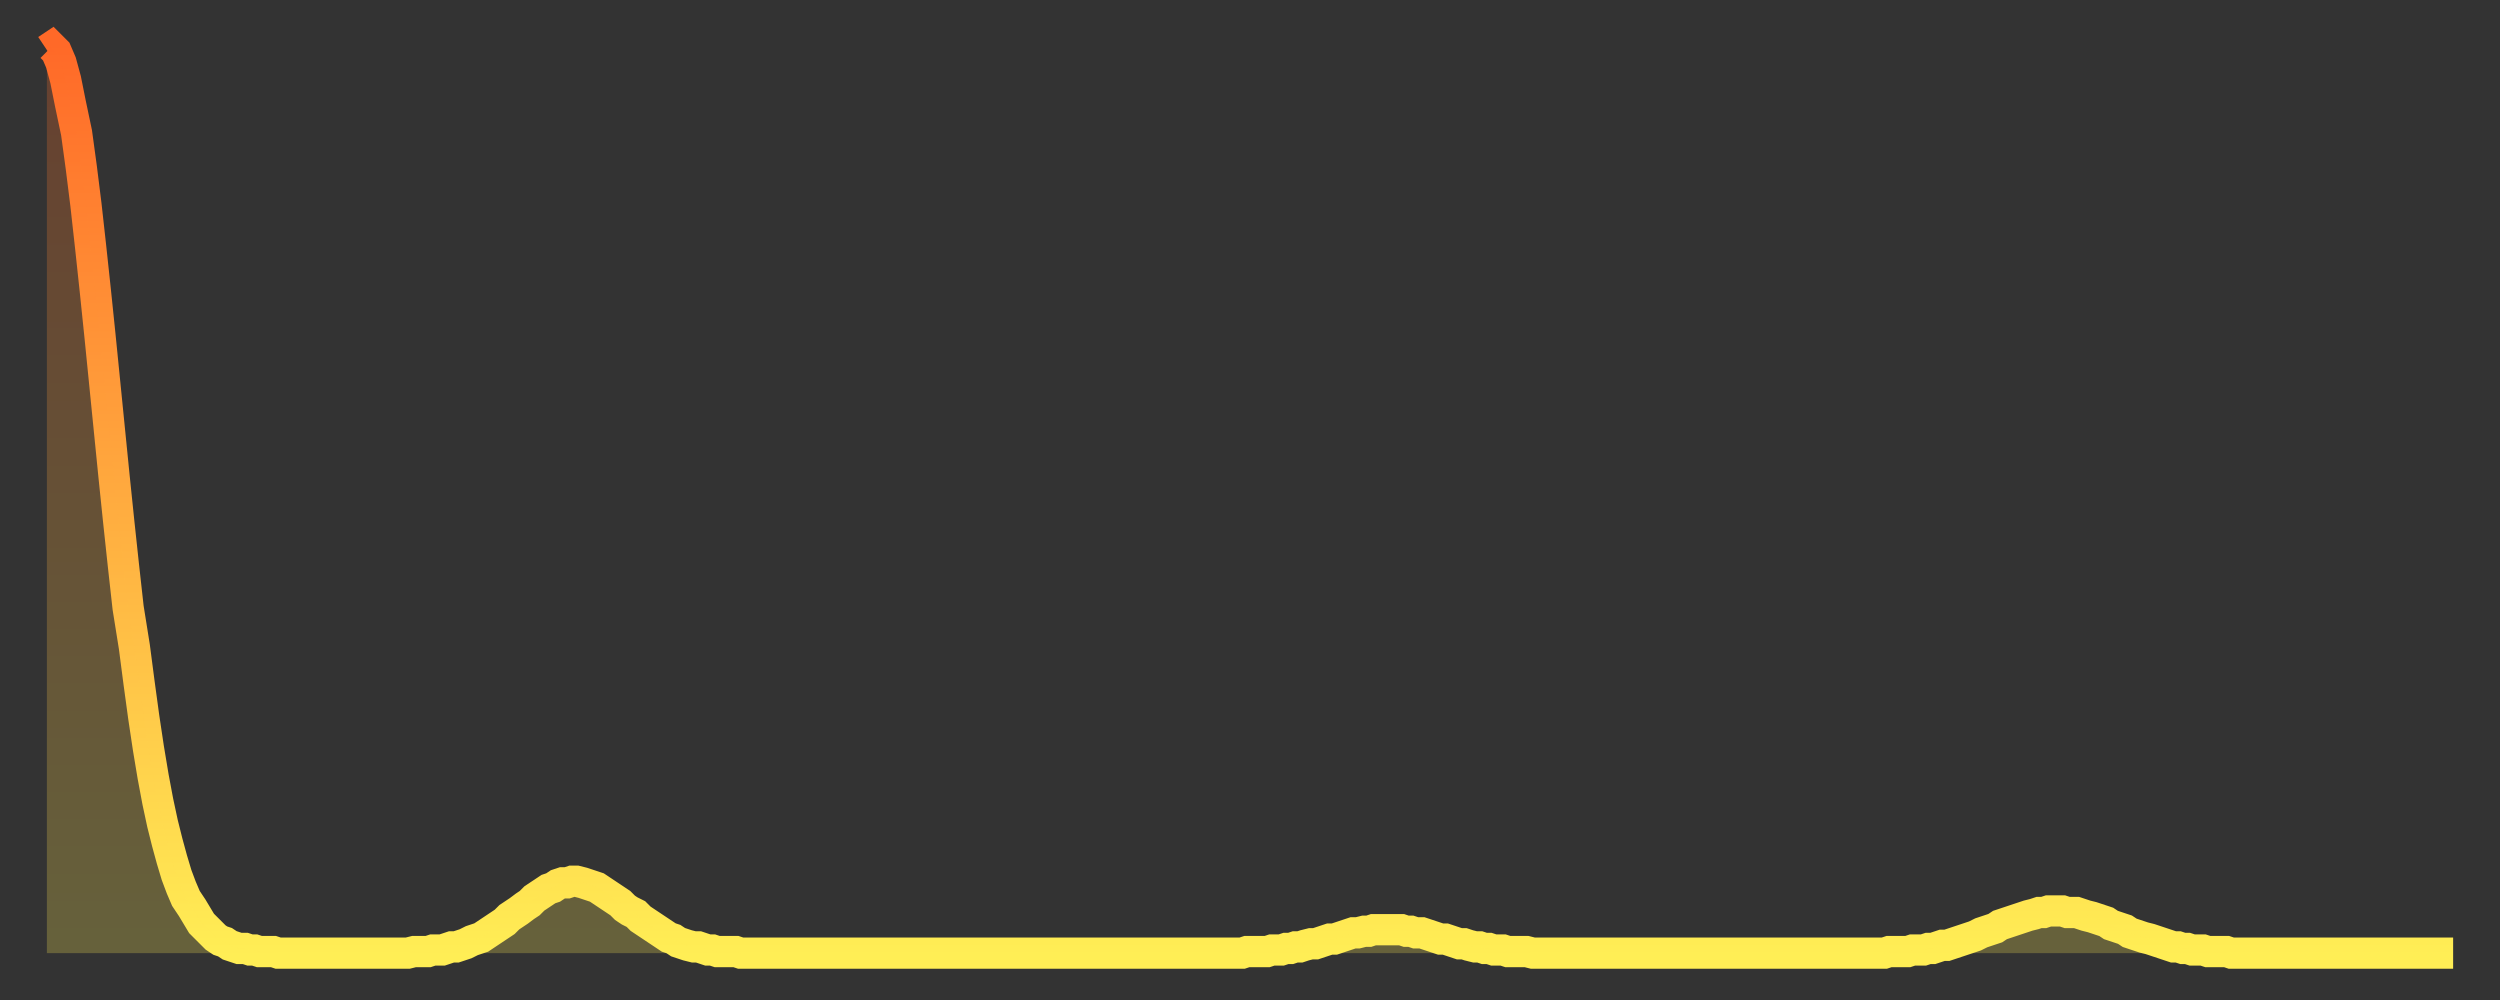 <?xml version="1.0" encoding="utf-8" ?>
<svg baseProfile="full" height="64" version="1.1" width="160" xmlns="http://www.w3.org/2000/svg" xmlns:ev="http://www.w3.org/2001/xml-events" xmlns:xlink="http://www.w3.org/1999/xlink"><rect width="100%" height="100%" fill="#333333" stroke="none"/><defs><linearGradient id="id1175744" x1="0" x2="0" y1="0" y2="1"><stop offset="0%" stop-color="#ff6928" /><stop offset="50%" stop-color="#ffab3f" /><stop offset="100%" stop-color="#ffee55" /></linearGradient></defs><g transform="translate(3,3)"><g><path d="M 0.0 0.2 0.3 0.0 0.6 0.3 0.9 1.0 1.2 2.1 1.5 3.6 1.9 5.5 2.2 7.7 2.5 10.1 2.8 12.8 3.1 15.6 3.4 18.5 3.7 21.5 4.0 24.5 4.3 27.5 4.6 30.4 4.9 33.2 5.2 35.9 5.6 38.4 5.9 40.7 6.2 42.9 6.5 44.9 6.8 46.7 7.1 48.3 7.4 49.7 7.7 50.9 8.0 52.0 8.3 53.0 8.6 53.8 8.9 54.5 9.3 55.1 9.6 55.6 9.9 56.1 10.2 56.4 10.5 56.7 10.8 57.0 11.1 57.2 11.4 57.3 11.7 57.5 12.0 57.6 12.3 57.7 12.7 57.7 13.0 57.8 13.3 57.8 13.6 57.9 13.9 57.9 14.2 57.9 14.5 57.9 14.8 58.0 15.1 58.0 15.4 58.0 15.7 58.0 16.0 58.0 16.4 58.0 16.7 58.0 17.0 58.0 17.3 58.0 17.6 58.0 17.9 58.0 18.2 58.0 18.5 58.0 18.8 58.0 19.1 58.0 19.4 58.0 19.8 58.0 20.1 58.0 20.4 58.0 20.7 58.0 21.0 58.0 21.3 58.0 21.6 58.0 21.9 58.0 22.2 58.0 22.5 58.0 22.8 58.0 23.1 58.0 23.5 57.9 23.8 57.9 24.1 57.9 24.4 57.9 24.7 57.8 25.0 57.8 25.3 57.8 25.6 57.7 25.9 57.6 26.2 57.6 26.5 57.5 26.8 57.4 27.2 57.2 27.5 57.1 27.8 57.0 28.1 56.8 28.4 56.6 28.7 56.4 29.0 56.2 29.3 56.0 29.6 55.7 29.9 55.5 30.2 55.3 30.6 55.0 30.9 54.8 31.2 54.5 31.5 54.3 31.8 54.1 32.1 53.9 32.4 53.8 32.7 53.6 33.0 53.5 33.3 53.5 33.6 53.4 33.9 53.4 34.3 53.5 34.6 53.6 34.9 53.7 35.2 53.8 35.5 54.0 35.8 54.2 36.1 54.4 36.4 54.6 36.7 54.8 37.0 55.1 37.3 55.3 37.7 55.5 38.0 55.8 38.3 56.0 38.6 56.2 38.9 56.4 39.2 56.6 39.5 56.8 39.8 57.0 40.1 57.1 40.4 57.3 40.7 57.4 41.0 57.5 41.4 57.6 41.7 57.6 42.0 57.7 42.3 57.8 42.6 57.8 42.9 57.9 43.2 57.9 43.5 57.9 43.8 57.9 44.1 57.9 44.4 58.0 44.7 58.0 45.1 58.0 45.4 58.0 45.7 58.0 46.0 58.0 46.3 58.0 46.6 58.0 46.9 58.0 47.2 58.0 47.5 58.0 47.8 58.0 48.1 58.0 48.5 58.0 48.8 58.0 49.1 58.0 49.4 58.0 49.7 58.0 50.0 58.0 50.3 58.0 50.6 58.0 50.9 58.0 51.2 58.0 51.5 58.0 51.8 58.0 52.2 58.0 52.5 58.0 52.8 58.0 53.1 58.0 53.4 58.0 53.7 58.0 54.0 58.0 54.3 58.0 54.6 58.0 54.9 58.0 55.2 58.0 55.6 58.0 55.9 58.0 56.2 58.0 56.5 58.0 56.8 58.0 57.1 58.0 57.4 58.0 57.7 58.0 58.0 58.0 58.3 58.0 58.6 58.0 58.9 58.0 59.3 58.0 59.6 58.0 59.9 58.0 60.2 58.0 60.5 58.0 60.8 58.0 61.1 58.0 61.4 58.0 61.7 58.0 62.0 58.0 62.3 58.0 62.6 58.0 63.0 58.0 63.3 58.0 63.6 58.0 63.9 58.0 64.2 58.0 64.5 58.0 64.8 58.0 65.1 58.0 65.4 58.0 65.7 58.0 66.0 58.0 66.4 58.0 66.7 58.0 67.0 58.0 67.3 58.0 67.6 58.0 67.9 58.0 68.2 58.0 68.5 58.0 68.8 58.0 69.1 58.0 69.4 58.0 69.7 58.0 70.1 58.0 70.4 58.0 70.7 58.0 71.0 58.0 71.3 58.0 71.6 58.0 71.9 58.0 72.2 58.0 72.5 58.0 72.8 58.0 73.1 58.0 73.5 58.0 73.8 58.0 74.1 58.0 74.4 58.0 74.7 58.0 75.0 58.0 75.3 58.0 75.6 58.0 75.9 58.0 76.2 58.0 76.5 58.0 76.8 57.9 77.2 57.9 77.5 57.9 77.8 57.9 78.1 57.9 78.4 57.8 78.7 57.8 79.0 57.8 79.3 57.7 79.6 57.7 79.9 57.6 80.2 57.6 80.5 57.5 80.9 57.4 81.2 57.4 81.5 57.3 81.8 57.2 82.1 57.1 82.4 57.1 82.7 57.0 83.0 56.9 83.3 56.8 83.6 56.7 83.9 56.7 84.3 56.6 84.6 56.6 84.9 56.5 85.2 56.5 85.5 56.5 85.8 56.5 86.1 56.5 86.4 56.5 86.7 56.5 87.0 56.6 87.3 56.6 87.6 56.7 88.0 56.7 88.3 56.8 88.6 56.9 88.9 57.0 89.2 57.1 89.5 57.1 89.8 57.2 90.1 57.3 90.4 57.4 90.7 57.4 91.0 57.5 91.4 57.6 91.7 57.6 92.0 57.7 92.3 57.7 92.6 57.8 92.9 57.8 93.2 57.8 93.5 57.9 93.8 57.9 94.1 57.9 94.4 57.9 94.7 57.9 95.1 58.0 95.4 58.0 95.7 58.0 96.0 58.0 96.3 58.0 96.6 58.0 96.9 58.0 97.2 58.0 97.5 58.0 97.8 58.0 98.1 58.0 98.4 58.0 98.8 58.0 99.1 58.0 99.4 58.0 99.7 58.0 100.0 58.0 100.3 58.0 100.6 58.0 100.9 58.0 101.2 58.0 101.5 58.0 101.8 58.0 102.2 58.0 102.5 58.0 102.8 58.0 103.1 58.0 103.4 58.0 103.7 58.0 104.0 58.0 104.3 58.0 104.6 58.0 104.9 58.0 105.2 58.0 105.5 58.0 105.9 58.0 106.2 58.0 106.5 58.0 106.8 58.0 107.1 58.0 107.4 58.0 107.7 58.0 108.0 58.0 108.3 58.0 108.6 58.0 108.9 58.0 109.3 58.0 109.6 58.0 109.9 58.0 110.2 58.0 110.5 58.0 110.8 58.0 111.1 58.0 111.4 58.0 111.7 58.0 112.0 58.0 112.3 58.0 112.6 58.0 113.0 58.0 113.3 58.0 113.6 58.0 113.9 58.0 114.2 58.0 114.5 58.0 114.8 58.0 115.1 58.0 115.4 58.0 115.7 58.0 116.0 58.0 116.3 58.0 116.7 58.0 117.0 58.0 117.3 58.0 117.6 58.0 117.9 57.9 118.2 57.9 118.5 57.9 118.8 57.9 119.1 57.9 119.4 57.8 119.7 57.8 120.1 57.8 120.4 57.7 120.7 57.7 121.0 57.6 121.3 57.5 121.6 57.5 121.9 57.4 122.2 57.3 122.5 57.2 122.8 57.1 123.1 57.0 123.4 56.9 123.8 56.7 124.1 56.6 124.4 56.5 124.7 56.4 125.0 56.2 125.3 56.1 125.6 56.0 125.9 55.9 126.2 55.8 126.5 55.7 126.8 55.6 127.2 55.5 127.5 55.4 127.8 55.4 128.1 55.3 128.4 55.3 128.7 55.3 129.0 55.3 129.3 55.4 129.6 55.4 129.9 55.4 130.2 55.5 130.5 55.6 130.9 55.7 131.2 55.8 131.5 55.9 131.8 56.0 132.1 56.2 132.4 56.3 132.7 56.4 133.0 56.5 133.3 56.7 133.6 56.8 133.9 56.9 134.2 57.0 134.6 57.1 134.9 57.2 135.2 57.3 135.5 57.4 135.8 57.5 136.1 57.6 136.4 57.6 136.7 57.7 137.0 57.7 137.3 57.8 137.6 57.8 138.0 57.8 138.3 57.9 138.6 57.9 138.9 57.9 139.2 57.9 139.5 57.9 139.8 58.0 140.1 58.0 140.4 58.0 140.7 58.0 141.0 58.0 141.3 58.0 141.7 58.0 142.0 58.0 142.3 58.0 142.6 58.0 142.9 58.0 143.2 58.0 143.5 58.0 143.8 58.0 144.1 58.0 144.4 58.0 144.7 58.0 145.1 58.0 145.4 58.0 145.7 58.0 146.0 58.0 146.3 58.0 146.6 58.0 146.9 58.0 147.2 58.0 147.5 58.0 147.8 58.0 148.1 58.0 148.4 58.0 148.8 58.0 149.1 58.0 149.4 58.0 149.7 58.0 150.0 58.0 150.3 58.0 150.6 58.0 150.9 58.0 151.2 58.0 151.5 58.0 151.8 58.0 152.1 58.0 152.5 58.0 152.8 58.0 153.1 58.0 153.4 58.0 153.7 58.0 154.0 58.0" fill="none" id="graph-curve" opacity="1" stroke="url(#id1175744)" stroke-width="2" /><path d="M 0 58 L 0.0 0.2 0.3 0.0 0.6 0.3 0.9 1.0 1.2 2.1 1.5 3.6 1.9 5.5 2.2 7.7 2.5 10.1 2.8 12.8 3.1 15.6 3.4 18.5 3.7 21.5 4.0 24.5 4.3 27.5 4.6 30.4 4.9 33.2 5.2 35.9 5.6 38.4 5.9 40.7 6.2 42.9 6.5 44.9 6.8 46.7 7.1 48.3 7.4 49.7 7.7 50.9 8.0 52.0 8.3 53.0 8.6 53.8 8.9 54.5 9.3 55.1 9.6 55.6 9.9 56.1 10.2 56.4 10.5 56.7 10.8 57.0 11.1 57.2 11.4 57.3 11.7 57.5 12.0 57.6 12.3 57.7 12.7 57.7 13.0 57.8 13.3 57.8 13.6 57.9 13.9 57.9 14.2 57.9 14.5 57.9 14.8 58.0 15.1 58.0 15.4 58.0 15.7 58.0 16.0 58.0 16.4 58.0 16.7 58.0 17.0 58.0 17.3 58.0 17.6 58.0 17.9 58.0 18.2 58.0 18.5 58.0 18.8 58.0 19.1 58.0 19.4 58.0 19.8 58.0 20.1 58.0 20.4 58.0 20.7 58.0 21.0 58.0 21.3 58.0 21.6 58.0 21.9 58.0 22.2 58.0 22.5 58.0 22.8 58.0 23.1 58.0 23.5 57.9 23.8 57.9 24.1 57.9 24.4 57.9 24.7 57.8 25.0 57.8 25.3 57.8 25.6 57.7 25.9 57.6 26.2 57.6 26.5 57.5 26.8 57.4 27.2 57.2 27.5 57.1 27.8 57.0 28.1 56.8 28.4 56.6 28.7 56.4 29.0 56.2 29.3 56.0 29.6 55.7 29.9 55.5 30.2 55.3 30.6 55.0 30.9 54.8 31.2 54.5 31.5 54.3 31.8 54.1 32.1 53.9 32.4 53.8 32.7 53.6 33.0 53.5 33.3 53.5 33.6 53.4 33.9 53.4 34.3 53.5 34.6 53.6 34.9 53.7 35.2 53.8 35.5 54.0 35.8 54.2 36.1 54.4 36.4 54.6 36.7 54.8 37.0 55.1 37.3 55.3 37.7 55.5 38.0 55.8 38.3 56.0 38.6 56.2 38.9 56.4 39.2 56.6 39.5 56.8 39.8 57.0 40.1 57.1 40.4 57.3 40.7 57.4 41.0 57.5 41.4 57.6 41.7 57.6 42.0 57.7 42.3 57.8 42.6 57.8 42.9 57.9 43.2 57.9 43.5 57.9 43.8 57.9 44.1 57.9 44.4 58.0 44.7 58.0 45.1 58.0 45.4 58.0 45.7 58.0 46.0 58.0 46.3 58.0 46.6 58.0 46.9 58.0 47.2 58.0 47.5 58.0 47.8 58.0 48.1 58.0 48.5 58.0 48.8 58.0 49.1 58.0 49.4 58.0 49.7 58.0 50.0 58.0 50.3 58.0 50.6 58.0 50.9 58.0 51.2 58.0 51.5 58.0 51.8 58.0 52.2 58.0 52.5 58.0 52.8 58.0 53.1 58.0 53.4 58.0 53.7 58.0 54.0 58.0 54.3 58.0 54.6 58.0 54.9 58.0 55.2 58.0 55.6 58.0 55.9 58.0 56.2 58.0 56.5 58.0 56.8 58.0 57.1 58.0 57.4 58.0 57.7 58.0 58.0 58.0 58.3 58.0 58.6 58.0 58.9 58.0 59.3 58.0 59.6 58.0 59.9 58.0 60.2 58.0 60.5 58.0 60.8 58.0 61.1 58.0 61.4 58.0 61.7 58.0 62.0 58.0 62.3 58.0 62.6 58.0 63.0 58.0 63.3 58.0 63.6 58.0 63.9 58.0 64.2 58.0 64.5 58.0 64.8 58.0 65.1 58.0 65.4 58.0 65.7 58.0 66.0 58.0 66.4 58.0 66.7 58.0 67.0 58.0 67.3 58.0 67.6 58.0 67.9 58.0 68.2 58.0 68.5 58.0 68.8 58.0 69.1 58.0 69.4 58.0 69.7 58.0 70.1 58.0 70.4 58.0 70.7 58.0 71.0 58.0 71.3 58.0 71.6 58.0 71.9 58.0 72.2 58.0 72.5 58.0 72.8 58.0 73.1 58.0 73.5 58.0 73.8 58.0 74.1 58.0 74.4 58.0 74.7 58.0 75.0 58.0 75.3 58.0 75.6 58.0 75.9 58.0 76.2 58.0 76.5 58.0 76.8 57.9 77.2 57.9 77.5 57.9 77.8 57.9 78.1 57.9 78.4 57.8 78.7 57.8 79.0 57.8 79.3 57.7 79.6 57.7 79.9 57.6 80.2 57.6 80.5 57.5 80.9 57.4 81.2 57.4 81.5 57.3 81.8 57.2 82.1 57.1 82.4 57.1 82.7 57.0 83.0 56.9 83.3 56.8 83.6 56.7 83.9 56.7 84.3 56.6 84.6 56.6 84.9 56.5 85.2 56.5 85.5 56.5 85.8 56.5 86.1 56.5 86.4 56.5 86.7 56.5 87.0 56.6 87.3 56.6 87.6 56.7 88.0 56.7 88.3 56.8 88.6 56.9 88.9 57.0 89.2 57.1 89.5 57.1 89.8 57.2 90.1 57.3 90.4 57.4 90.7 57.4 91.0 57.5 91.4 57.6 91.7 57.6 92.0 57.7 92.3 57.7 92.6 57.8 92.9 57.8 93.2 57.8 93.5 57.9 93.8 57.9 94.1 57.9 94.4 57.9 94.7 57.9 95.1 58.0 95.4 58.0 95.7 58.0 96.0 58.0 96.3 58.0 96.6 58.0 96.9 58.0 97.2 58.0 97.5 58.0 97.8 58.0 98.1 58.0 98.4 58.0 98.8 58.0 99.1 58.0 99.4 58.0 99.7 58.0 100.0 58.0 100.3 58.0 100.6 58.0 100.9 58.0 101.2 58.0 101.5 58.0 101.8 58.0 102.2 58.0 102.5 58.0 102.8 58.0 103.1 58.0 103.4 58.0 103.7 58.0 104.0 58.0 104.3 58.0 104.6 58.0 104.9 58.0 105.2 58.0 105.5 58.0 105.9 58.0 106.2 58.0 106.5 58.0 106.8 58.0 107.1 58.0 107.4 58.0 107.7 58.0 108.0 58.0 108.3 58.0 108.6 58.0 108.9 58.0 109.3 58.0 109.6 58.0 109.9 58.0 110.2 58.0 110.5 58.0 110.8 58.0 111.1 58.0 111.4 58.0 111.7 58.0 112.0 58.0 112.3 58.0 112.6 58.0 113.0 58.0 113.3 58.0 113.6 58.0 113.9 58.0 114.2 58.0 114.5 58.0 114.8 58.0 115.1 58.0 115.4 58.0 115.7 58.0 116.0 58.0 116.3 58.0 116.7 58.0 117.0 58.0 117.3 58.0 117.6 58.0 117.9 57.9 118.2 57.9 118.5 57.9 118.8 57.9 119.1 57.9 119.4 57.8 119.7 57.8 120.1 57.8 120.4 57.7 120.7 57.7 121.0 57.6 121.3 57.5 121.6 57.5 121.9 57.4 122.2 57.3 122.5 57.2 122.8 57.1 123.1 57.0 123.4 56.9 123.8 56.7 124.1 56.6 124.4 56.5 124.7 56.4 125.0 56.2 125.3 56.1 125.6 56.0 125.9 55.9 126.2 55.8 126.5 55.7 126.8 55.6 127.2 55.5 127.5 55.4 127.8 55.4 128.1 55.3 128.4 55.3 128.7 55.3 129.0 55.3 129.3 55.4 129.6 55.4 129.9 55.4 130.2 55.5 130.5 55.6 130.9 55.7 131.2 55.8 131.5 55.9 131.8 56.0 132.1 56.2 132.4 56.3 132.7 56.4 133.0 56.5 133.3 56.7 133.6 56.8 133.9 56.9 134.2 57.0 134.6 57.1 134.9 57.2 135.2 57.3 135.5 57.4 135.8 57.5 136.1 57.6 136.4 57.6 136.7 57.7 137.0 57.7 137.3 57.8 137.6 57.8 138.0 57.8 138.3 57.9 138.6 57.9 138.9 57.9 139.2 57.9 139.5 57.9 139.8 58.0 140.1 58.0 140.4 58.0 140.7 58.0 141.0 58.0 141.3 58.0 141.7 58.0 142.0 58.0 142.3 58.0 142.6 58.0 142.9 58.0 143.2 58.0 143.5 58.0 143.8 58.0 144.1 58.0 144.4 58.0 144.7 58.0 145.1 58.0 145.4 58.0 145.7 58.0 146.0 58.0 146.3 58.0 146.6 58.0 146.9 58.0 147.2 58.0 147.5 58.0 147.8 58.0 148.1 58.0 148.4 58.0 148.8 58.0 149.1 58.0 149.4 58.0 149.7 58.0 150.0 58.0 150.3 58.0 150.6 58.0 150.9 58.0 151.2 58.0 151.5 58.0 151.8 58.0 152.1 58.0 152.5 58.0 152.8 58.0 153.1 58.0 153.4 58.0 153.7 58.0 154.0 58.0 154 58" fill="url(#id1175744)" fill-opacity=".25" id="graph-shadow" /></g></g></svg>